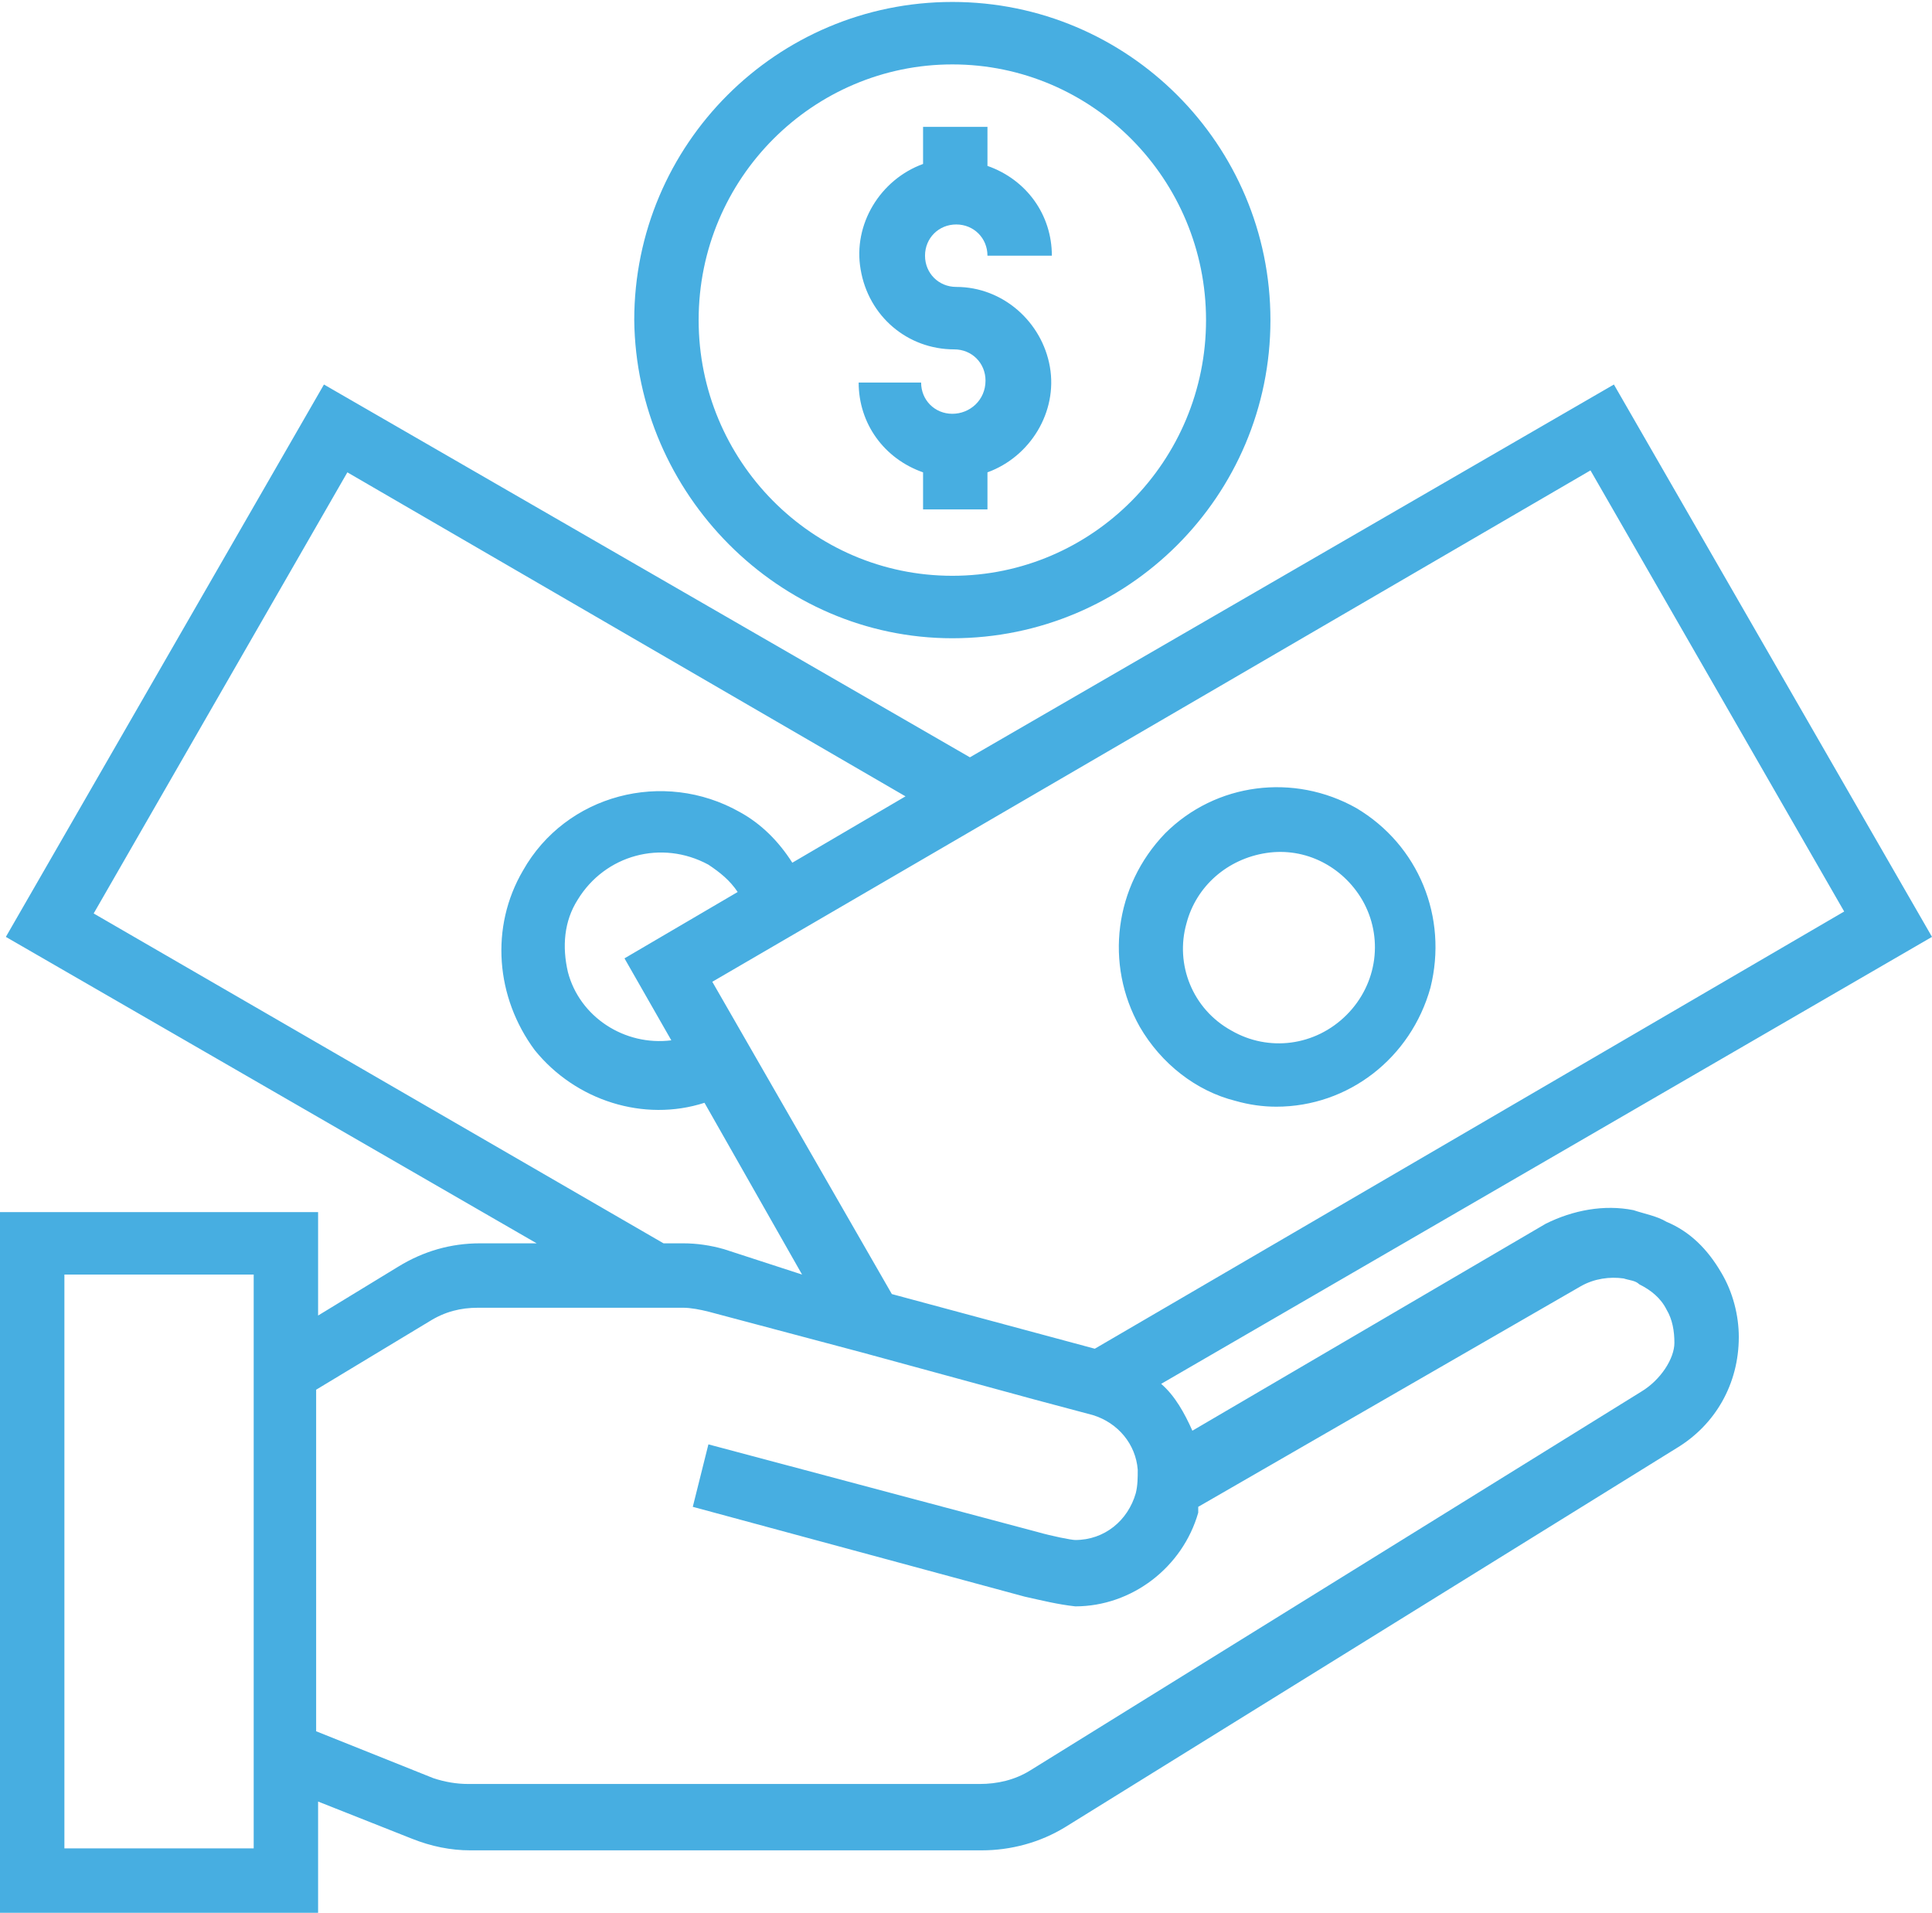 <?xml version="1.0" encoding="utf-8"?>
<!-- Generator: Adobe Illustrator 22.1.0, SVG Export Plug-In . SVG Version: 6.00 Build 0)  -->
<svg width="99" height="98" version="1.1" id="investment3" xmlns="http://www.w3.org/2000/svg" xmlns:xlink="http://www.w3.org/1999/xlink" x="0px"
	 y="0px" viewBox="0 0 99 98" style="enable-background:new 0 0 99 98;" xml:space="preserve">
<style type="text/css">
	.st0{fill-rule:evenodd;clip-rule:evenodd;fill:#47AEE1;}
	.st1{fill:none;stroke:#030403;stroke-width:0;stroke-miterlimit:100;}
</style>
<g id="Shape_3201_1">
	<g>
		<path class="st0" d="M48.8,21.2c-0.9,0-1.6-0.7-1.6-1.6H44c0,2.1,1.3,3.9,3.3,4.6v1.9h3.3v-1.9c2.2-0.8,3.6-3.1,3.2-5.4
			c-0.4-2.3-2.4-4.1-4.8-4.1c-0.9,0-1.6-0.7-1.6-1.6c0-0.9,0.7-1.6,1.6-1.6c0.9,0,1.6,0.7,1.6,1.6h3.3c0-2.1-1.3-3.9-3.3-4.6V6.5
			h-3.3v1.9c-2.2,0.8-3.6,3.1-3.2,5.4c0.4,2.4,2.4,4.1,4.8,4.1c0.9,0,1.6,0.7,1.6,1.6C50.5,20.5,49.7,21.2,48.8,21.2z M58.4,52.6
			c1.1,1.9,2.9,3.3,4.9,3.8c0.7,0.2,1.4,0.3,2.1,0.3c3.7,0,6.9-2.5,7.9-6.1c0.9-3.6-0.6-7.3-3.8-9.2c-3.2-1.8-7.2-1.3-9.8,1.3
			C57.1,45.4,56.6,49.4,58.4,52.6L58.4,52.6z M60.8,47.3c0.5-1.9,2.1-3.3,4.1-3.6c2-0.3,3.9,0.7,4.9,2.4c1.1,1.9,0.8,4.3-0.8,5.9
			c-1.6,1.6-4,1.9-5.9,0.8C61.1,51.7,60.2,49.4,60.8,47.3z M48.8,32.7c9,0,16.3-7.3,16.3-16.3c0-9-7.3-16.3-16.3-16.3
			c-9,0-16.3,7.3-16.3,16.3C32.6,25.3,39.9,32.7,48.8,32.7z M48.8,3.3c7.2,0,13,5.9,13,13.1c0,7.2-5.8,13.1-13,13.1
			c-7.2,0-13-5.9-13-13.1C35.8,9.1,41.7,3.3,48.8,3.3z M85.4,62.6c-0.5-0.3-1.1-0.4-1.7-0.6c-1.5-0.3-3.1,0-4.5,0.7L61.1,73.3
			c-0.4-0.9-0.9-1.8-1.6-2.4L99,48L82.7,19.7L49.7,38.8L16.6,19.7L0.3,48l27.2,15.7h-2.9c-1.5,0-2.9,0.4-4.2,1.2l-4.1,2.5v-5.3H0V98
			h16.3v-5.7l4.8,1.9c1,0.4,2,0.6,3,0.6h26.2c1.5,0,3-0.4,4.3-1.2l31.3-19.4c2-1.2,3.2-3.3,3.2-5.7c0-1.1-0.3-2.3-0.9-3.3
			C87.5,64,86.6,63.1,85.4,62.6z M13,94.7H3.3V65.3H13V94.7z M81.5,24.1l13,22.6L56.1,69.1l-10.4-2.8l-9.2-16L81.5,24.1z M34.4,53.3
			c-2.4,0.3-4.7-1.2-5.3-3.5c-0.3-1.3-0.2-2.6,0.5-3.7c1.4-2.3,4.3-3.1,6.7-1.8c0.6,0.4,1.1,0.8,1.5,1.4L32,49.1L34.4,53.3z
			 M4.8,46.8l13-22.6l28.6,16.6l-5.8,3.4c-0.7-1.1-1.6-2-2.7-2.6c-3.9-2.2-8.9-0.9-11.1,3c-1.7,2.9-1.4,6.5,0.6,9.2
			c2.1,2.6,5.6,3.7,8.7,2.7l5,8.8L37.1,64c-0.7-0.2-1.4-0.3-2.1-0.3h-1L4.8,46.8z M84.1,71.3L52.8,90.7c-0.8,0.5-1.7,0.7-2.6,0.7H24
			c-0.6,0-1.2-0.1-1.8-0.3l-6-2.4V71.2l5.8-3.5c0.8-0.5,1.6-0.7,2.5-0.7H35c0.4,0,0.9,0.1,1.3,0.2l7.9,2.1l8.8,2.4l3,0.8
			c1.3,0.4,2.2,1.5,2.3,2.8c0,0.4,0,0.8-0.1,1.2c-0.4,1.4-1.6,2.4-3.1,2.4c-0.2,0-1.2-0.2-1.9-0.4l-16.9-4.5l-0.8,3.2l17,4.6
			c0.9,0.2,1.7,0.4,2.6,0.5c2.9,0,5.5-2,6.3-4.8c0-0.1,0-0.2,0-0.3l19.6-11.3c0.7-0.4,1.5-0.5,2.2-0.4c0.3,0.1,0.6,0.1,0.8,0.3
			c0.6,0.3,1.1,0.7,1.4,1.3c0.3,0.5,0.4,1.1,0.4,1.7C85.8,69.6,85.1,70.7,84.1,71.3z"/>
	</g>
	<g>
		<path class="st1" d="M48.8,21.2c-0.9,0-1.6-0.7-1.6-1.6H44c0,2.1,1.3,3.9,3.3,4.6v1.9h3.3v-1.9c2.2-0.8,3.6-3.1,3.2-5.4
			c-0.4-2.3-2.4-4.1-4.8-4.1c-0.9,0-1.6-0.7-1.6-1.6c0-0.9,0.7-1.6,1.6-1.6c0.9,0,1.6,0.7,1.6,1.6h3.3c0-2.1-1.3-3.9-3.3-4.6V6.5
			h-3.3v1.9c-2.2,0.8-3.6,3.1-3.2,5.4c0.4,2.4,2.4,4.1,4.8,4.1c0.9,0,1.6,0.7,1.6,1.6C50.5,20.5,49.7,21.2,48.8,21.2z M58.4,52.6
			c1.1,1.9,2.9,3.3,4.9,3.8c0.7,0.2,1.4,0.3,2.1,0.3c3.7,0,6.9-2.5,7.9-6.1c0.9-3.6-0.6-7.3-3.8-9.2c-3.2-1.8-7.2-1.3-9.8,1.3
			C57.1,45.4,56.6,49.4,58.4,52.6L58.4,52.6z M60.8,47.3c0.5-1.9,2.1-3.3,4.1-3.6c2-0.3,3.9,0.7,4.9,2.4c1.1,1.9,0.8,4.3-0.8,5.9
			c-1.6,1.6-4,1.9-5.9,0.8C61.1,51.7,60.2,49.4,60.8,47.3z M48.8,32.7c9,0,16.3-7.3,16.3-16.3c0-9-7.3-16.3-16.3-16.3
			c-9,0-16.3,7.3-16.3,16.3C32.6,25.3,39.9,32.7,48.8,32.7z M48.8,3.3c7.2,0,13,5.9,13,13.1c0,7.2-5.8,13.1-13,13.1
			c-7.2,0-13-5.9-13-13.1C35.8,9.1,41.7,3.3,48.8,3.3z M85.4,62.6c-0.5-0.3-1.1-0.4-1.7-0.6c-1.5-0.3-3.1,0-4.5,0.7L61.1,73.3
			c-0.4-0.9-0.9-1.8-1.6-2.4L99,48L82.7,19.7L49.7,38.8L16.6,19.7L0.3,48l27.2,15.7h-2.9c-1.5,0-2.9,0.4-4.2,1.2l-4.1,2.5v-5.3H0V98
			h16.3v-5.7l4.8,1.9c1,0.4,2,0.6,3,0.6h26.2c1.5,0,3-0.4,4.3-1.2l31.3-19.4c2-1.2,3.2-3.3,3.2-5.7c0-1.1-0.3-2.3-0.9-3.3
			C87.5,64,86.6,63.1,85.4,62.6z M13,94.7H3.3V65.3H13V94.7z M81.5,24.1l13,22.6L56.1,69.1l-10.4-2.8l-9.2-16L81.5,24.1z M34.4,53.3
			c-2.4,0.3-4.7-1.2-5.3-3.5c-0.3-1.3-0.2-2.6,0.5-3.7c1.4-2.3,4.3-3.1,6.7-1.8c0.6,0.4,1.1,0.8,1.5,1.4L32,49.1L34.4,53.3z
			 M4.8,46.8l13-22.6l28.6,16.6l-5.8,3.4c-0.7-1.1-1.6-2-2.7-2.6c-3.9-2.2-8.9-0.9-11.1,3c-1.7,2.9-1.4,6.5,0.6,9.2
			c2.1,2.6,5.6,3.7,8.7,2.7l5,8.8L37.1,64c-0.7-0.2-1.4-0.3-2.1-0.3h-1L4.8,46.8z M84.1,71.3L52.8,90.7c-0.8,0.5-1.7,0.7-2.6,0.7H24
			c-0.6,0-1.2-0.1-1.8-0.3l-6-2.4V71.2l5.8-3.5c0.8-0.5,1.6-0.7,2.5-0.7H35c0.4,0,0.9,0.1,1.3,0.2l7.9,2.1l8.8,2.4l3,0.8
			c1.3,0.4,2.2,1.5,2.3,2.8c0,0.4,0,0.8-0.1,1.2c-0.4,1.4-1.6,2.4-3.1,2.4c-0.2,0-1.2-0.2-1.9-0.4l-16.9-4.5l-0.8,3.2l17,4.6
			c0.9,0.2,1.7,0.4,2.6,0.5c2.9,0,5.5-2,6.3-4.8c0-0.1,0-0.2,0-0.3l19.6-11.3c0.7-0.4,1.5-0.5,2.2-0.4c0.3,0.1,0.6,0.1,0.8,0.3
			c0.6,0.3,1.1,0.7,1.4,1.3c0.3,0.5,0.4,1.1,0.4,1.7C85.8,69.6,85.1,70.7,84.1,71.3z"/>
	</g>
</g>
</svg>
